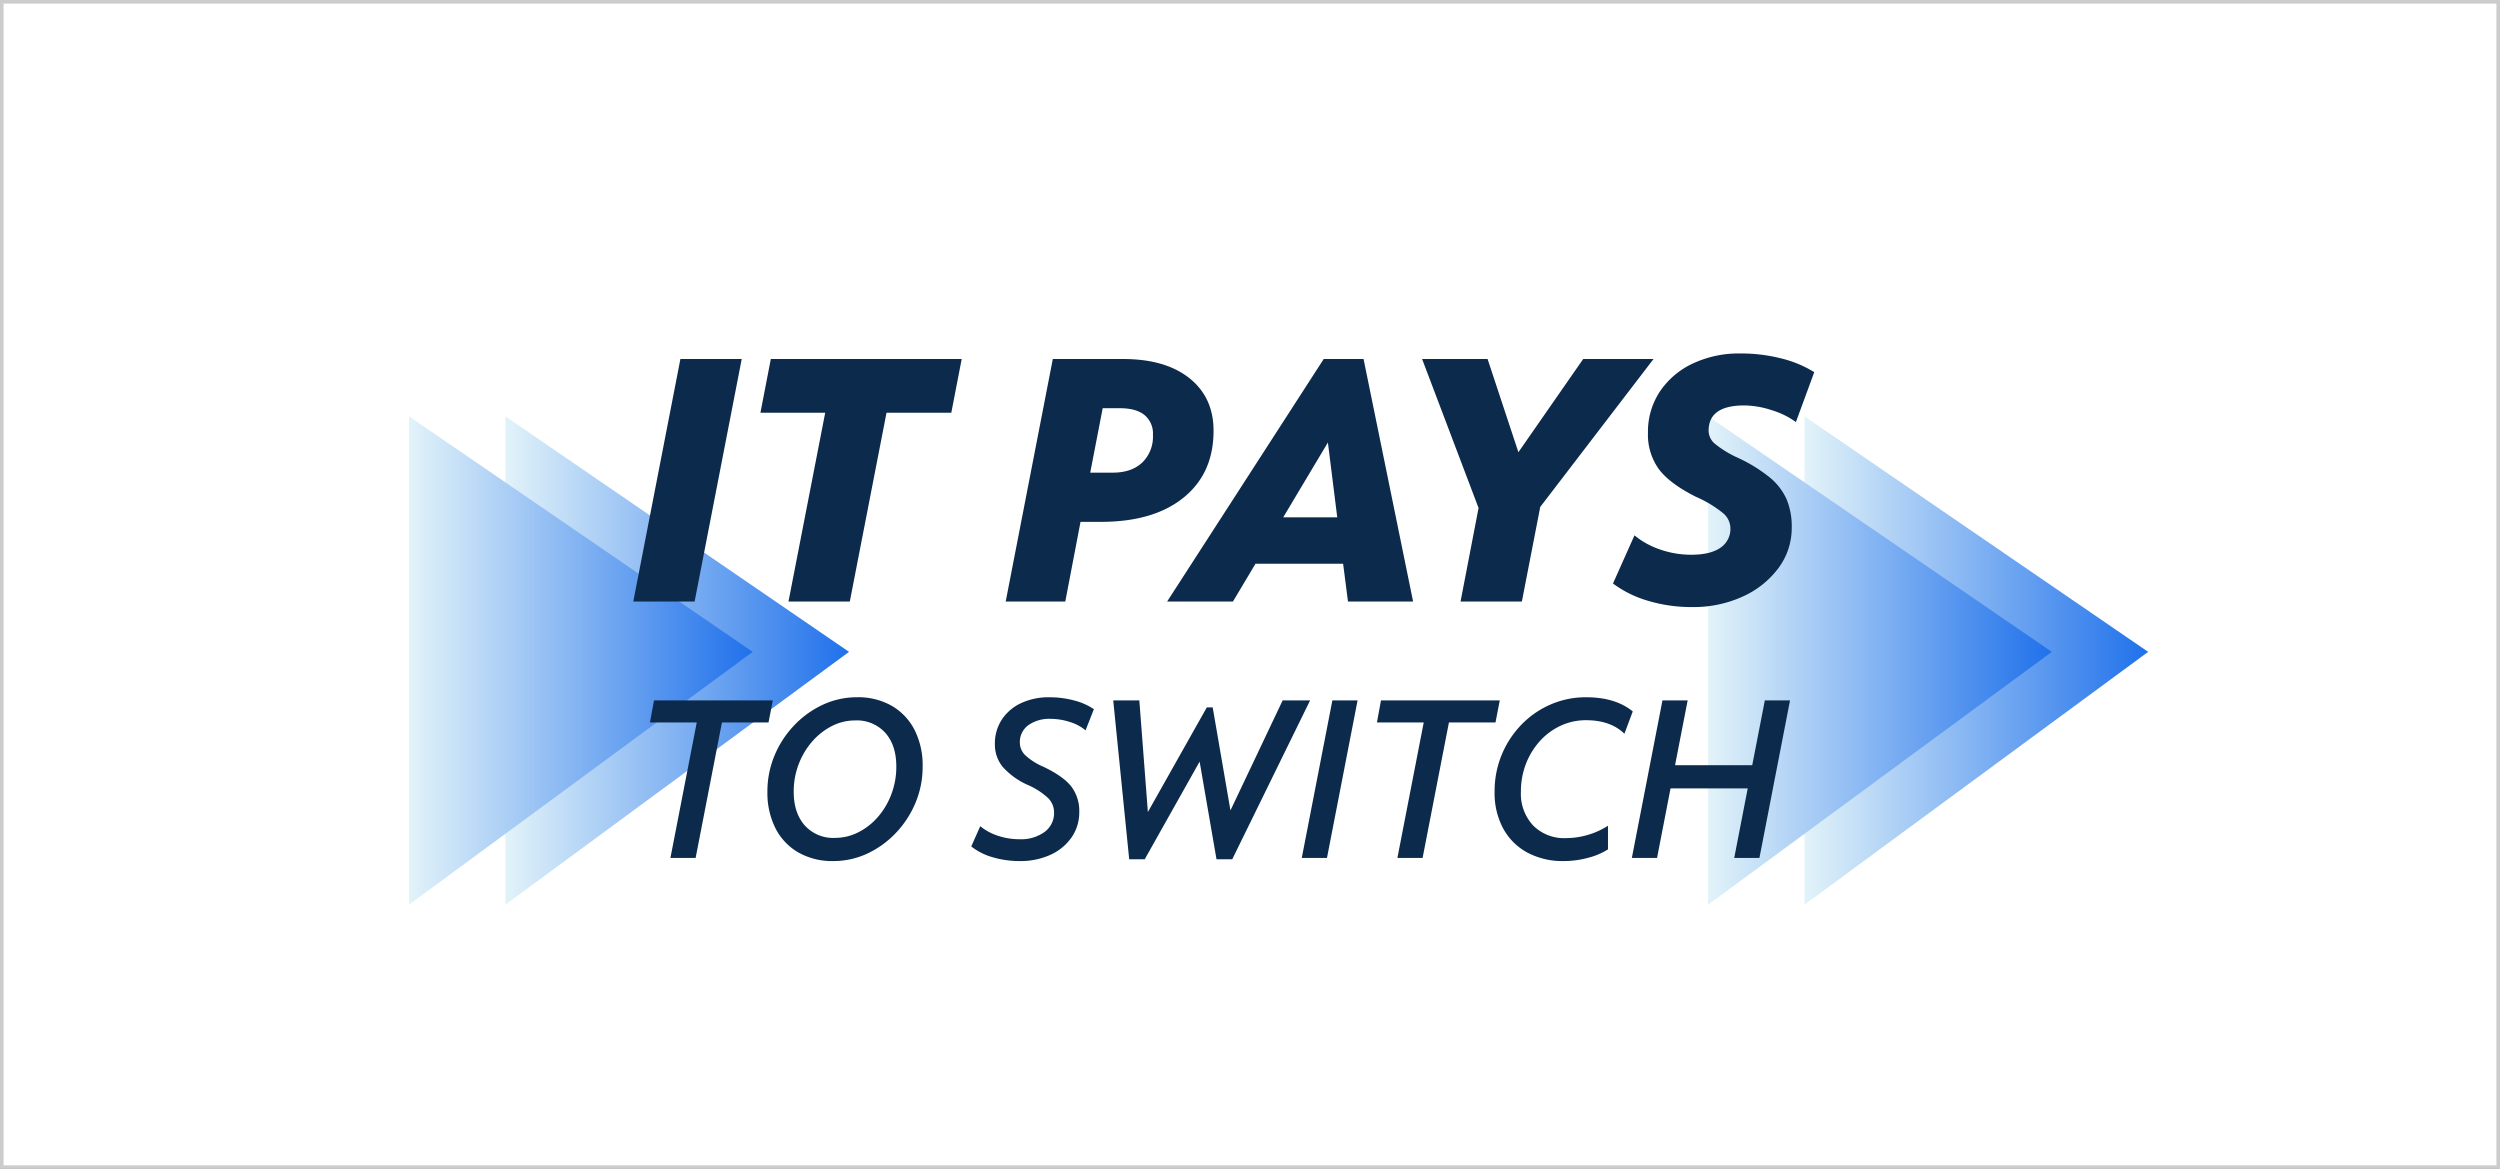 <svg id="Group_67336" data-name="Group 67336" xmlns="http://www.w3.org/2000/svg" xmlns:xlink="http://www.w3.org/1999/xlink" width="700" height="327.297" viewBox="0 0 700 327.297">
  <rect x="0" y="0" width="700" height="327.297" fill="#808080" stroke="none"/>
  <defs>
    <clipPath id="clip-path">
      <path id="Path_15681" data-name="Path 15681" d="M0,0H700V327.3H0Z" fill="#fff"/>
    </clipPath>
    <linearGradient id="linear-gradient" x1="1" y1="0.5" x2="0" y2="0.5" gradientUnits="objectBoundingBox">
      <stop offset="0" stop-color="#2071eb"/>
      <stop offset="1" stop-color="#e2f3f9"/>
    </linearGradient>
  </defs>
  <g id="Mask_Group_64837" data-name="Mask Group 64837" clip-path="url(#clip-path)">
    <g id="Path_3066" data-name="Path 3066" fill="#fff">
      <path d="M 699.5 326.797 L 0.5 326.797 L 0.5 0.5 L 699.5 0.5 L 699.5 326.797 Z" stroke="none"/>
      <path d="M 1 1 L 1 326.297 L 699 326.297 L 699 1 L 1 1 M 0 0 L 700 0 L 700 327.297 L 0 327.297 L 0 0 Z" stroke="none" fill="#ccc"/>
    </g>
    <g id="Group_67321" data-name="Group 67321" transform="translate(114.511 68.426)">
      <g id="Group_52348" data-name="Group 52348" transform="translate(363.755 48.142)">
        <path id="Path_39686" data-name="Path 39686" d="M11331.51,1504.043l96.241,65.953-96.241,70.8Z" transform="translate(-11304.533 -1504.043)" fill="url(#linear-gradient)"/>
        <path id="Path_39684" data-name="Path 39684" d="M11331.51,1504.043l96.241,65.953-96.241,70.8Z" transform="translate(-11331.51 -1504.043)" fill="url(#linear-gradient)"/>
      </g>
      <g id="Group_52345" data-name="Group 52345" transform="translate(0 48.142)">
        <path id="Path_39686-2" data-name="Path 39686" d="M11331.51,1504.043l96.241,65.953-96.241,70.8Z" transform="translate(-11304.533 -1504.043)" fill="url(#linear-gradient)"/>
        <path id="Path_39684-2" data-name="Path 39684" d="M11331.51,1504.043l96.241,65.953-96.241,70.8Z" transform="translate(-11331.51 -1504.043)" fill="url(#linear-gradient)"/>
      </g>
      <path id="Path_83534" data-name="Path 83534" d="M11.466,0l7.371-37.926H5.733L6.867-44.1H40.131l-1.2,6.174H25.893L18.522,0ZM57.015.882a19.1,19.1,0,0,1-9.7-2.394,16.264,16.264,0,0,1-6.426-6.773,21.964,21.964,0,0,1-2.268-10.237A26,26,0,0,1,40.6-28.633a27.592,27.592,0,0,1,5.481-8.442,26.254,26.254,0,0,1,8.032-5.8,22.574,22.574,0,0,1,9.639-2.111,18.929,18.929,0,0,1,9.67,2.394,16.368,16.368,0,0,1,6.395,6.741,21.916,21.916,0,0,1,2.268,10.269A26,26,0,0,1,80.1-15.467a27.591,27.591,0,0,1-5.481,8.442,26.376,26.376,0,0,1-8,5.8A22.366,22.366,0,0,1,57.015.882Zm.5-6.489A14.411,14.411,0,0,0,64.1-7.182a17.918,17.918,0,0,0,5.513-4.347,20.865,20.865,0,0,0,3.748-6.394,21.675,21.675,0,0,0,1.354-7.654q0-5.985-3.087-9.45a10.73,10.73,0,0,0-8.442-3.465,14.182,14.182,0,0,0-6.584,1.606,18.345,18.345,0,0,0-5.512,4.379,20.956,20.956,0,0,0-3.749,6.363,21.418,21.418,0,0,0-1.354,7.623q0,5.922,3.087,9.418A10.683,10.683,0,0,0,57.519-5.607ZM109.242.882a26.314,26.314,0,0,1-7.56-1.071A17.066,17.066,0,0,1,95.7-3.213l2.52-5.67a14.861,14.861,0,0,0,4.946,2.678,18.9,18.9,0,0,0,6.016.977,11.227,11.227,0,0,0,7.056-2.048,6.546,6.546,0,0,0,2.646-5.45,5.65,5.65,0,0,0-1.638-4,20.061,20.061,0,0,0-5.67-3.685,20.5,20.5,0,0,1-7.088-5.1,9.863,9.863,0,0,1-2.174-6.363,12.185,12.185,0,0,1,1.953-6.867,12.99,12.99,0,0,1,5.387-4.6,18.313,18.313,0,0,1,7.969-1.638,26.415,26.415,0,0,1,6.836.882,17.7,17.7,0,0,1,5.575,2.457L127.7-35.721a12.145,12.145,0,0,0-4.379-2.331A17.334,17.334,0,0,0,118-38.934a10.182,10.182,0,0,0-6.363,1.8,5.834,5.834,0,0,0-2.331,4.882,4.926,4.926,0,0,0,1.544,3.528,17.633,17.633,0,0,0,5.072,3.213q5.544,2.646,7.78,5.512a11.271,11.271,0,0,1,2.237,7.151A12.221,12.221,0,0,1,123.8-5.765,14.4,14.4,0,0,1,117.9-.882,20.132,20.132,0,0,1,109.242.882Zm30.681-.5L135.45-44.1h7.308l2.394,31.248,16.506-29.3H163.3l4.977,28.854L182.889-44.1h7.686L168.777.378h-4.41l-4.725-27.342L144.27.378ZM188.244,0l8.568-44.1h7.056L195.3,0Zm26.775,0,7.371-37.926h-13.1L210.42-44.1h33.264l-1.2,6.174H229.446L222.075,0Zm46.62.882A20.965,20.965,0,0,1,251.37-1.512a16.8,16.8,0,0,1-6.741-6.741,20.965,20.965,0,0,1-2.394-10.269,26.715,26.715,0,0,1,1.985-10.332,26.714,26.714,0,0,1,5.481-8.41,25.445,25.445,0,0,1,8.159-5.67,24.633,24.633,0,0,1,10.017-2.047q8.19,0,13.041,3.969l-2.331,6.237q-3.906-3.78-10.71-3.78a16.7,16.7,0,0,0-7.151,1.544,18.1,18.1,0,0,0-5.8,4.284,20.452,20.452,0,0,0-3.906,6.363,21.336,21.336,0,0,0-1.417,7.844,12.969,12.969,0,0,0,3.434,9.45,12.205,12.205,0,0,0,9.166,3.528,22.069,22.069,0,0,0,11.781-3.465v6.615a19.365,19.365,0,0,1-5.576,2.362A25.786,25.786,0,0,1,261.639.882ZM280.665,0l8.568-44.1h7.056l-3.528,18.144H314.37L317.9-44.1h7.056L316.386,0H309.33l3.78-19.467H291.5L287.721,0Z" transform="translate(61.742 171.789)" fill="#0c2a4b"/>
      <path id="Path_83533" data-name="Path 83533" d="M1.067,0,14.259-67.9H31.428L18.236,0ZM44.523,0,54.805-52.865H36.666L39.576-67.9H93.023l-2.91,15.035H71.974L61.692,0Zm60.819,0,13.192-67.9h19.691q11.834,0,18.576,5.383t6.741,14.7q0,11.931-8.39,18.721t-23.135,6.79h-5.723L122.026,0Zm32.01-54.126H132.5L129.01-36.084h6.305q5.238,0,8.245-2.813a10.108,10.108,0,0,0,3.007-7.76,6.7,6.7,0,0,0-2.376-5.577Q141.814-54.126,137.352-54.126ZM150.544,0l43.844-67.9h11.155L219.414,0H201.178L199.82-10.573H175.279L168.974,0Zm32.5-23.571h15.132l-2.619-20.952ZM232.7,0l5.044-26.19L221.936-67.9h18.333L248.9-41.807,267.041-67.9h19.691L255.013-26.481,249.872,0Zm64.8,1.552A42.16,42.16,0,0,1,285.228-.194a30.791,30.791,0,0,1-9.845-4.85L281.4-18.527a22.556,22.556,0,0,0,7.227,3.977A26.449,26.449,0,0,0,297.3-13.1q5.335,0,8.148-1.94a6.317,6.317,0,0,0,2.813-5.529,5.627,5.627,0,0,0-1.988-4.123,32.458,32.458,0,0,0-7.615-4.607q-7.372-3.686-10.427-7.76a16.5,16.5,0,0,1-3.056-10.185,20.384,20.384,0,0,1,3.3-11.494,22.531,22.531,0,0,1,9.167-7.857,30.276,30.276,0,0,1,13.435-2.862,46.039,46.039,0,0,1,11.3,1.358,31.956,31.956,0,0,1,9.361,3.88L326.6-50.246a22.262,22.262,0,0,0-6.693-3.3,25.168,25.168,0,0,0-7.76-1.358q-9.991,0-9.991,7.081a4.829,4.829,0,0,0,1.746,3.637,29.039,29.039,0,0,0,6.208,3.832,42.538,42.538,0,0,1,9.069,5.529,16.949,16.949,0,0,1,4.8,6.159,19.717,19.717,0,0,1,1.455,7.906,18.764,18.764,0,0,1-3.686,11.349,25.481,25.481,0,0,1-9.991,8A33.175,33.175,0,0,1,297.5,1.552Z" transform="translate(61.742 100)" fill="#0c2a4b"/>
    </g>
  </g>
</svg>
